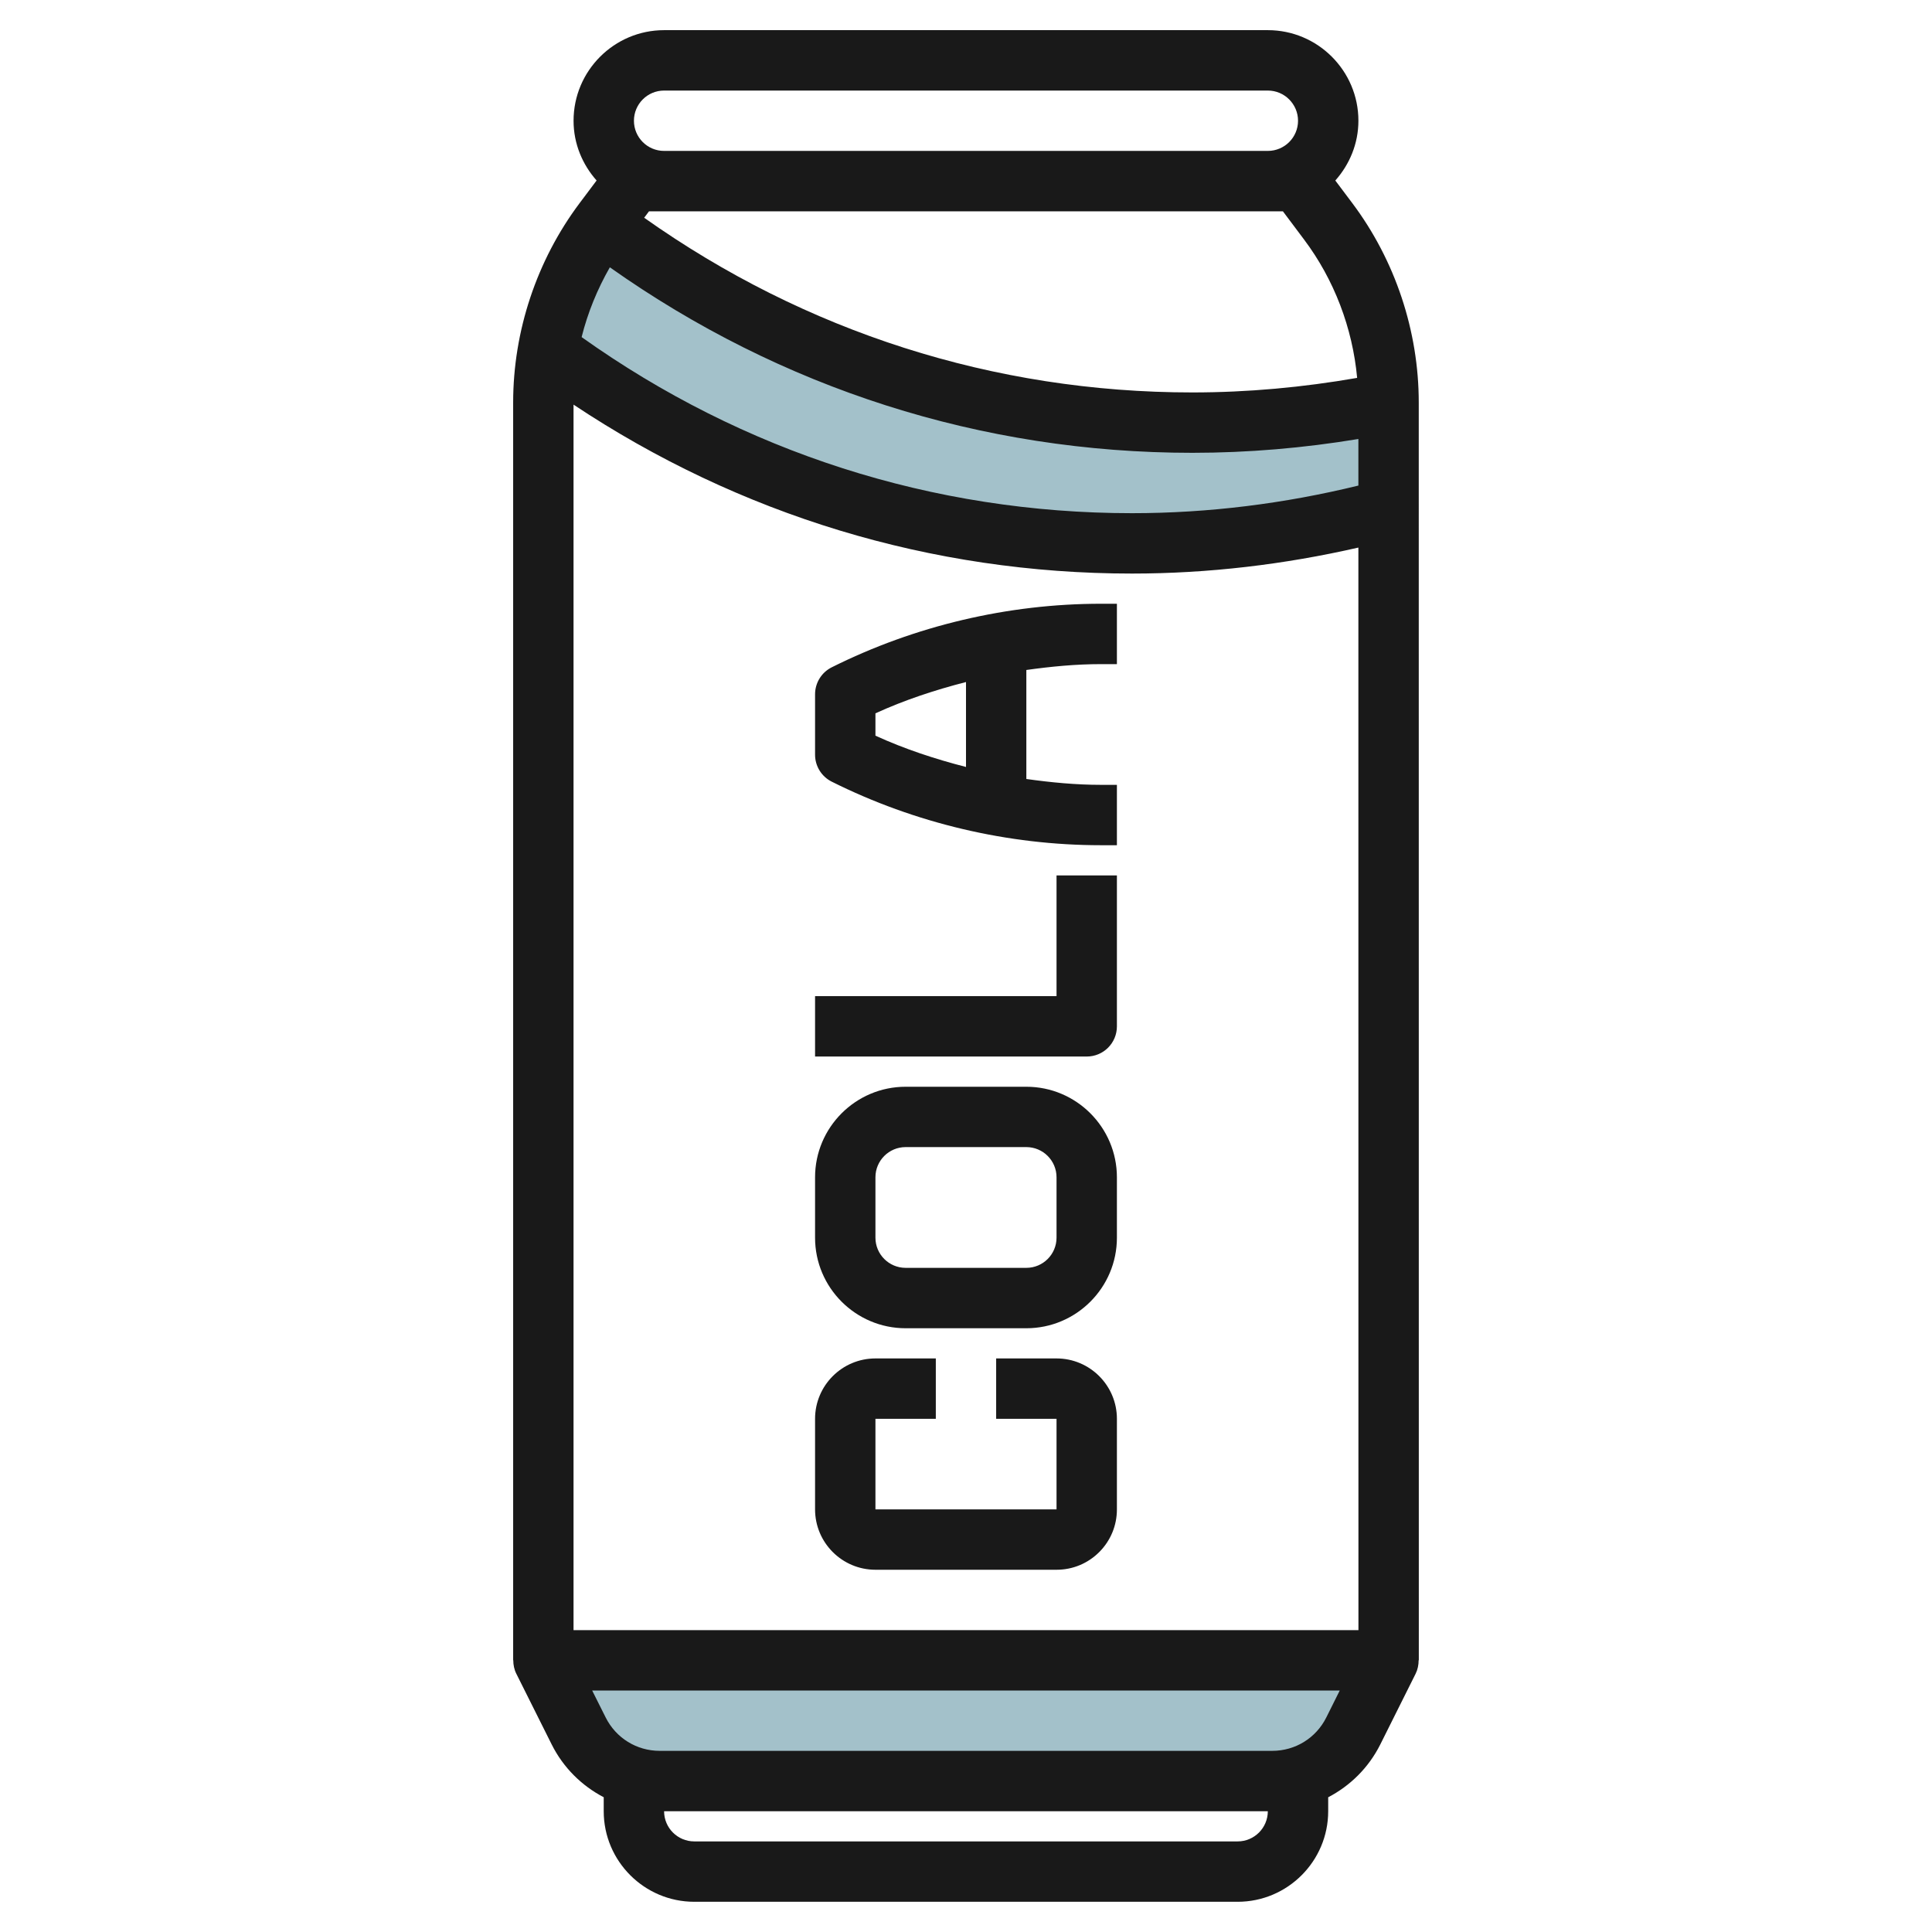 <svg id="Layer_3" enable-background="new 0 0 64 64" height="512" viewBox="0 0 64 64" width="512" xmlns="http://www.w3.org/2000/svg"><g><path d="m18 55h28l-1.171 2.342c-.508 1.016-1.547 1.658-2.683 1.658h-20.292c-1.136 0-2.175-.642-2.683-1.658z" fill="#a3c1ca"/><path d="m46.003 16.876c-2.71.733-5.561 1.124-8.503 1.124-7.25 0-13.945-2.374-19.351-6.386.262-1.501.865-2.929 1.771-4.172 5.445 4.116 12.227 6.558 19.58 6.558 2.227 0 4.402-.224 6.503-.651l-.003-.016v3.543z" fill="#a3c1ca"/><g fill="#191919"><path d="m22.999 62.999h17.999c1.654 0 3-1.346 3-3v-.462c.729-.381 1.339-.978 1.726-1.75l1.17-2.342c.07-.141.1-.294.1-.447h.006l-.002-41.666c0-2.366-.781-4.709-2.199-6.6l-.565-.752c.47-.53.765-1.219.765-1.981 0-1.654-1.346-3-3-3h-20.001c-1.653.001-2.998 1.346-2.998 3.001 0 .762.294 1.45.763 1.979l-.565.753c-1.418 1.892-2.199 4.236-2.199 6.6v41.666h.004c0 .153.03.306.101.447l1.171 2.342c.386.77.995 1.368 1.724 1.749v.464c0 1.653 1.346 2.999 3 2.999zm17.999-2h-17.999c-.552 0-1-.448-1-1h19.999c0 .552-.448 1-1 1zm-21.999-47.595c5.49 3.652 11.842 5.596 18.5 5.596 2.535 0 5.049-.301 7.499-.861l.002 35.861h-26.001zm20.5 1.596c1.846 0 3.69-.159 5.499-.458v1.543c-2.443.597-4.959.915-7.499.915-6.602 0-12.886-2.026-18.232-5.833.202-.809.52-1.587.935-2.312 5.666 4.008 12.306 6.145 19.297 6.145zm5.458-2.482c-1.793.313-3.623.482-5.458.482-6.58 0-12.83-2.012-18.16-5.787l.16-.213h20.999l.7.934c.998 1.328 1.607 2.932 1.759 4.584zm-23.957-8.518c0-.552.447-1 .998-1h20.001c.552 0 1 .449 1 1s-.448.999-1 .999h-20.001c-.551 0-.998-.448-.998-.999zm23.381 52-.446.894c-.342.682-1.027 1.105-1.79 1.105h-20.292c-.762 0-1.447-.423-1.789-1.105l-.448-.894z"/><path d="m34.999 45h-2v2h2v3h-5.999v-3h2v-2h-2c-1.104 0-2 .897-2 2v3c0 1.103.896 2 2 2h5.999.001c.534 0 1.036-.208 1.413-.585.378-.378.586-.88.586-1.415v-3c0-1.104-.896-2-2-2z"/><path d="m33.999 36h-3.999c-1.654 0-3 1.346-3 3v2c0 1.654 1.346 3 3 3h3.999c1.654 0 3-1.346 3-3v-2c0-1.655-1.346-3-3-3zm1 4.999c0 .552-.448 1-1 1h-3.999c-.552 0-1-.448-1-1v-2c0-.552.448-1 1-1h3.999c.552 0 1 .448 1 1z"/><path d="m34.999 32.999h-7.999v2h8.999c.553 0 1-.447 1-1v-5h-2z"/><path d="m27.553 22.105c-.339.169-.553.516-.553.895v2c0 .378.214.725.553.894 2.754 1.377 5.838 2.105 8.919 2.105h.527v-2h-.527c-.828 0-1.653-.079-2.473-.194v-3.611c.82-.115 1.645-.194 2.473-.194h.527v-2h-.527c-3.08 0-6.164.728-8.919 2.105zm4.447 3.302c-1.027-.264-2.037-.596-3-1.037v-.74c.963-.441 1.973-.773 3-1.037z"/></g></g></svg>